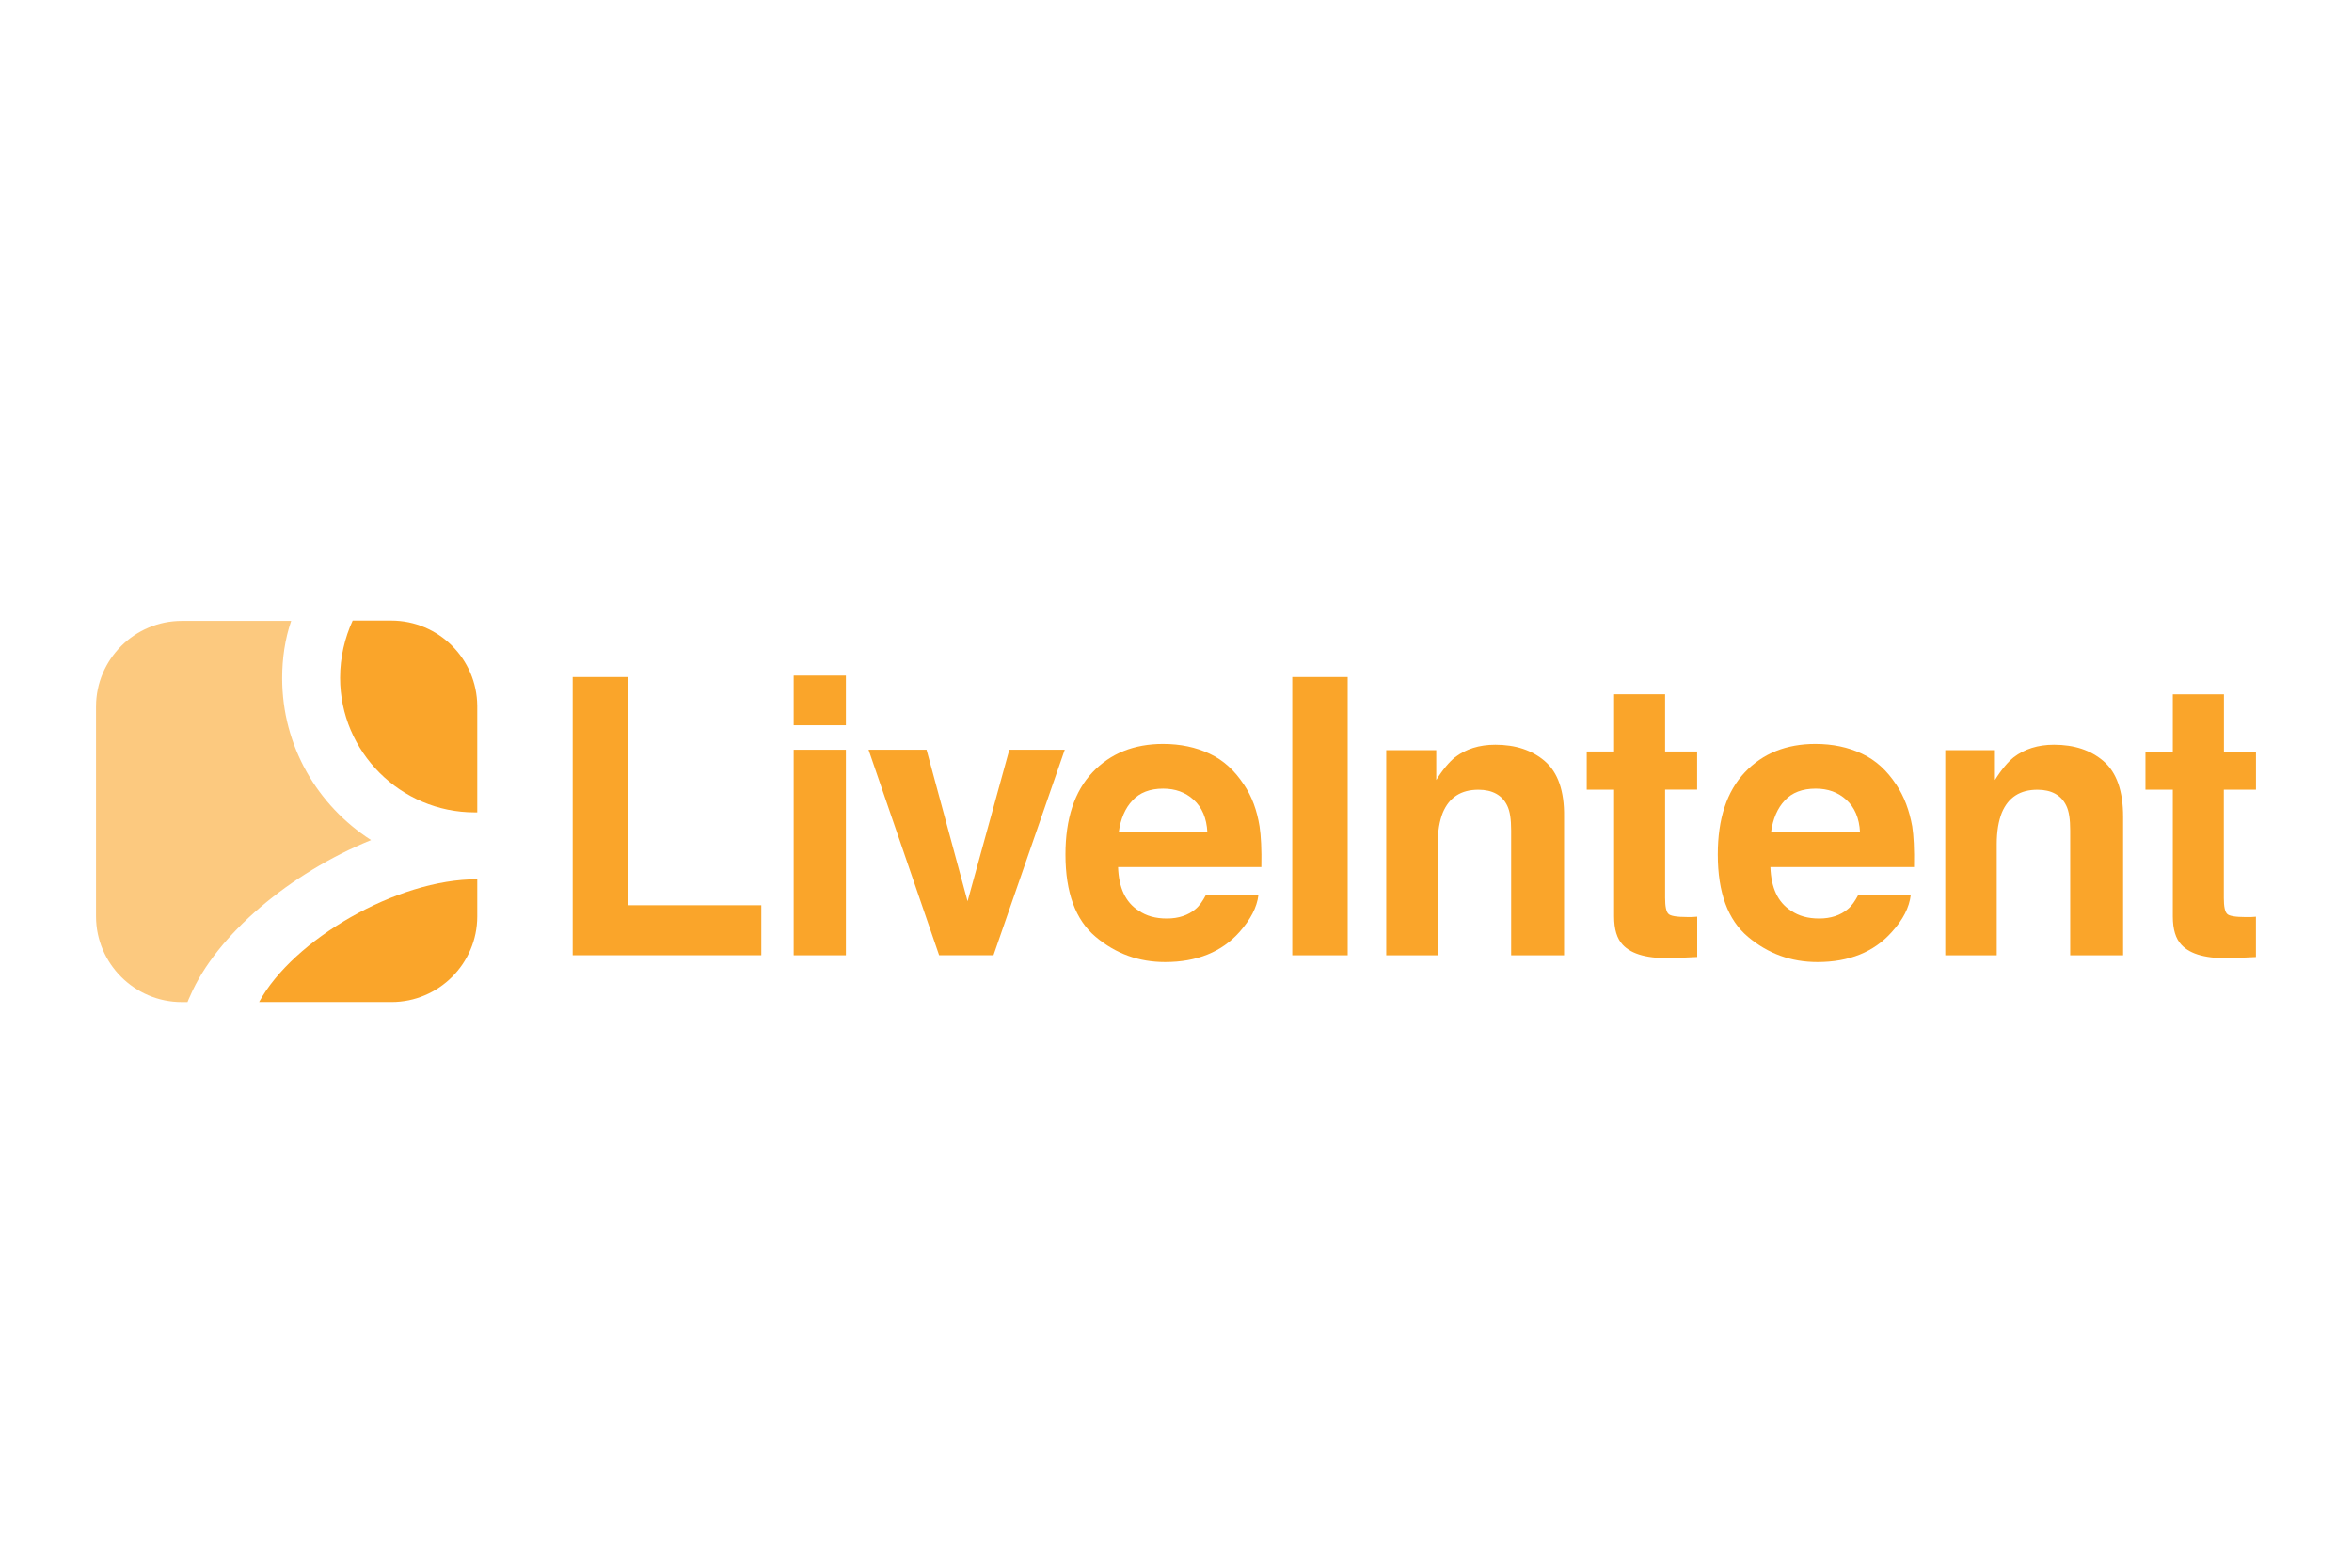 <svg xmlns="http://www.w3.org/2000/svg" id="Layer_2" data-name="Layer 2" viewBox="0 0 600 400"><defs><style>      .cls-1, .cls-2 {        fill: #faa52a;        stroke-width: 0px;      }      .cls-2 {        isolation: isolate;        opacity: .6;      }    </style></defs><g id="Page-1"><g id="Desktop-HD"><g id="LI-Logo-Horiz-White"><g id="Group"><polygon id="Shape" class="cls-1" points="160.23 172.75 146.09 172.75 146.09 243.73 194.21 243.73 194.21 230.97 160.23 230.97 160.23 172.75"></polygon><rect id="Rectangle-path" class="cls-1" x="202.47" y="172.38" width="13.32" height="12.67"></rect><rect id="Rectangle-path-2" data-name="Rectangle-path" class="cls-1" x="202.47" y="191.3" width="13.32" height="52.44"></rect><polygon id="Shape-2" data-name="Shape" class="cls-1" points="246.83 229.96 236.36 191.3 221.57 191.3 239.57 243.73 253.44 243.73 271.62 191.3 257.48 191.3 246.83 229.96"></polygon><path id="Shape-3" data-name="Shape" class="cls-1" d="M317.26,200.11c-2.3-3.49-5.14-6.15-8.72-7.81-3.49-1.65-7.44-2.48-11.85-2.48-7.35,0-13.41,2.39-18,7.25s-6.89,11.85-6.89,20.94c0,9.73,2.57,16.71,7.71,21.03,5.14,4.32,11.02,6.43,17.72,6.43,8.08,0,14.42-2.57,18.92-7.62,2.85-3.21,4.5-6.34,4.87-9.46h-13.41c-.83,1.56-1.65,2.76-2.66,3.58-1.84,1.56-4.32,2.39-7.25,2.39s-5.23-.64-7.25-2.02c-3.31-2.11-5.05-5.79-5.23-11.11h36.55c.09-4.5-.09-7.99-.46-10.38-.64-4.04-1.93-7.62-4.04-10.74ZM285.4,212.33c.46-3.4,1.65-6.15,3.49-8.08,1.84-2.02,4.5-3.03,7.81-3.03,3.12,0,5.69.92,7.81,2.85s3.31,4.68,3.49,8.27h-22.59Z"></path><rect id="Rectangle-path-3" data-name="Rectangle-path" class="cls-1" x="329.66" y="172.75" width="14.14" height="70.99"></rect><path id="Shape-4" data-name="Shape" class="cls-1" d="M394.13,194.24c-3.31-2.85-7.53-4.22-12.67-4.22-4.13,0-7.53,1.1-10.29,3.21-1.47,1.19-3.12,3.12-4.78,5.79v-7.62h-12.76v52.35h13.13v-28.38c0-3.21.46-5.88,1.29-7.99,1.65-3.95,4.68-5.88,9.09-5.88,3.58,0,6.06,1.38,7.35,4.04.73,1.47,1.01,3.58,1.01,6.34v31.87h13.5v-35.36c.09-6.52-1.56-11.3-4.87-14.14Z"></path><path id="Shape-5" data-name="Shape" class="cls-1" d="M424.8,177.15h-13.04v14.6h-6.98v9.73h6.98v32.33c0,3.31.73,5.69,2.2,7.25,2.3,2.48,6.52,3.58,12.76,3.4l6.24-.28v-10.29c-.46,0-.83.09-1.29.09h-1.29c-2.66,0-4.32-.28-4.78-.83-.55-.55-.83-1.84-.83-4.04v-27.64h8.17v-9.73h-8.17v-14.6h0Z"></path><path id="Shape-6" data-name="Shape" class="cls-1" d="M483.67,200.11c-2.3-3.49-5.14-6.15-8.72-7.81-3.49-1.65-7.44-2.48-11.85-2.48-7.35,0-13.41,2.39-18,7.25s-6.89,11.85-6.89,20.94c0,9.73,2.57,16.71,7.71,21.03,5.14,4.32,11.02,6.43,17.72,6.43,8.08,0,14.42-2.57,18.92-7.62,2.94-3.21,4.5-6.34,4.87-9.46h-13.41c-.83,1.56-1.65,2.76-2.66,3.58-1.84,1.56-4.32,2.39-7.25,2.39s-5.23-.64-7.25-2.02c-3.31-2.11-5.05-5.79-5.23-11.11h36.64c.09-4.5-.09-7.99-.46-10.38-.73-4.04-2.02-7.62-4.13-10.74ZM451.8,212.33c.46-3.4,1.65-6.15,3.49-8.08,1.84-2.02,4.5-3.03,7.9-3.03,3.12,0,5.69.92,7.81,2.85s3.31,4.68,3.49,8.27h-22.68Z"></path><path id="Shape-7" data-name="Shape" class="cls-1" d="M536.65,194.24c-3.31-2.85-7.53-4.22-12.67-4.22-4.13,0-7.53,1.1-10.29,3.21-1.47,1.19-3.12,3.12-4.78,5.79v-7.62h-12.67v52.35h13.13v-28.38c0-3.21.46-5.88,1.29-7.99,1.65-3.95,4.68-5.88,9.09-5.88,3.58,0,6.06,1.38,7.35,4.04.73,1.47,1.01,3.58,1.01,6.34v31.87h13.5v-35.36c0-6.52-1.65-11.3-4.96-14.14Z"></path><path id="Shape-8" data-name="Shape" class="cls-1" d="M575.5,201.49v-9.73h-8.17v-14.6h-13.04v14.6h-6.98v9.73h6.98v32.33c0,3.31.73,5.69,2.2,7.25,2.3,2.48,6.52,3.58,12.76,3.4l6.24-.28v-10.29c-.46,0-.83.09-1.29.09h-1.29c-2.66,0-4.32-.28-4.78-.83-.55-.55-.83-1.84-.83-4.04v-27.64h8.17Z"></path></g><g id="Group-2" data-name="Group"><path id="Shape-9" data-name="Shape" class="cls-1" d="M66.1,255.67h33.79c12.03,0,21.86-9.83,21.86-21.86v-9.46c-20.48-.09-47.02,15.43-55.65,31.32Z"></path><path id="Shape-10" data-name="Shape" class="cls-1" d="M99.8,158.33h-9.83c-2.02,4.41-3.21,9.37-3.21,14.6,0,18.92,15.43,34.35,34.35,34.35h.64v-27.18c-.09-11.94-9.83-21.76-21.95-21.76Z"></path><path id="Shape-11" data-name="Shape" class="cls-2" d="M71.98,173.02c0-5.05.73-10.01,2.3-14.6h-27.92c-12.03,0-21.86,9.83-21.86,21.86v53.54c0,12.03,9.83,21.86,21.86,21.86h1.47c.18-.55.46-1.01.64-1.47,6.7-15.7,25.62-31.5,46.19-39.86-13.68-8.82-22.68-23.97-22.68-41.32Z"></path></g></g></g></g></svg>